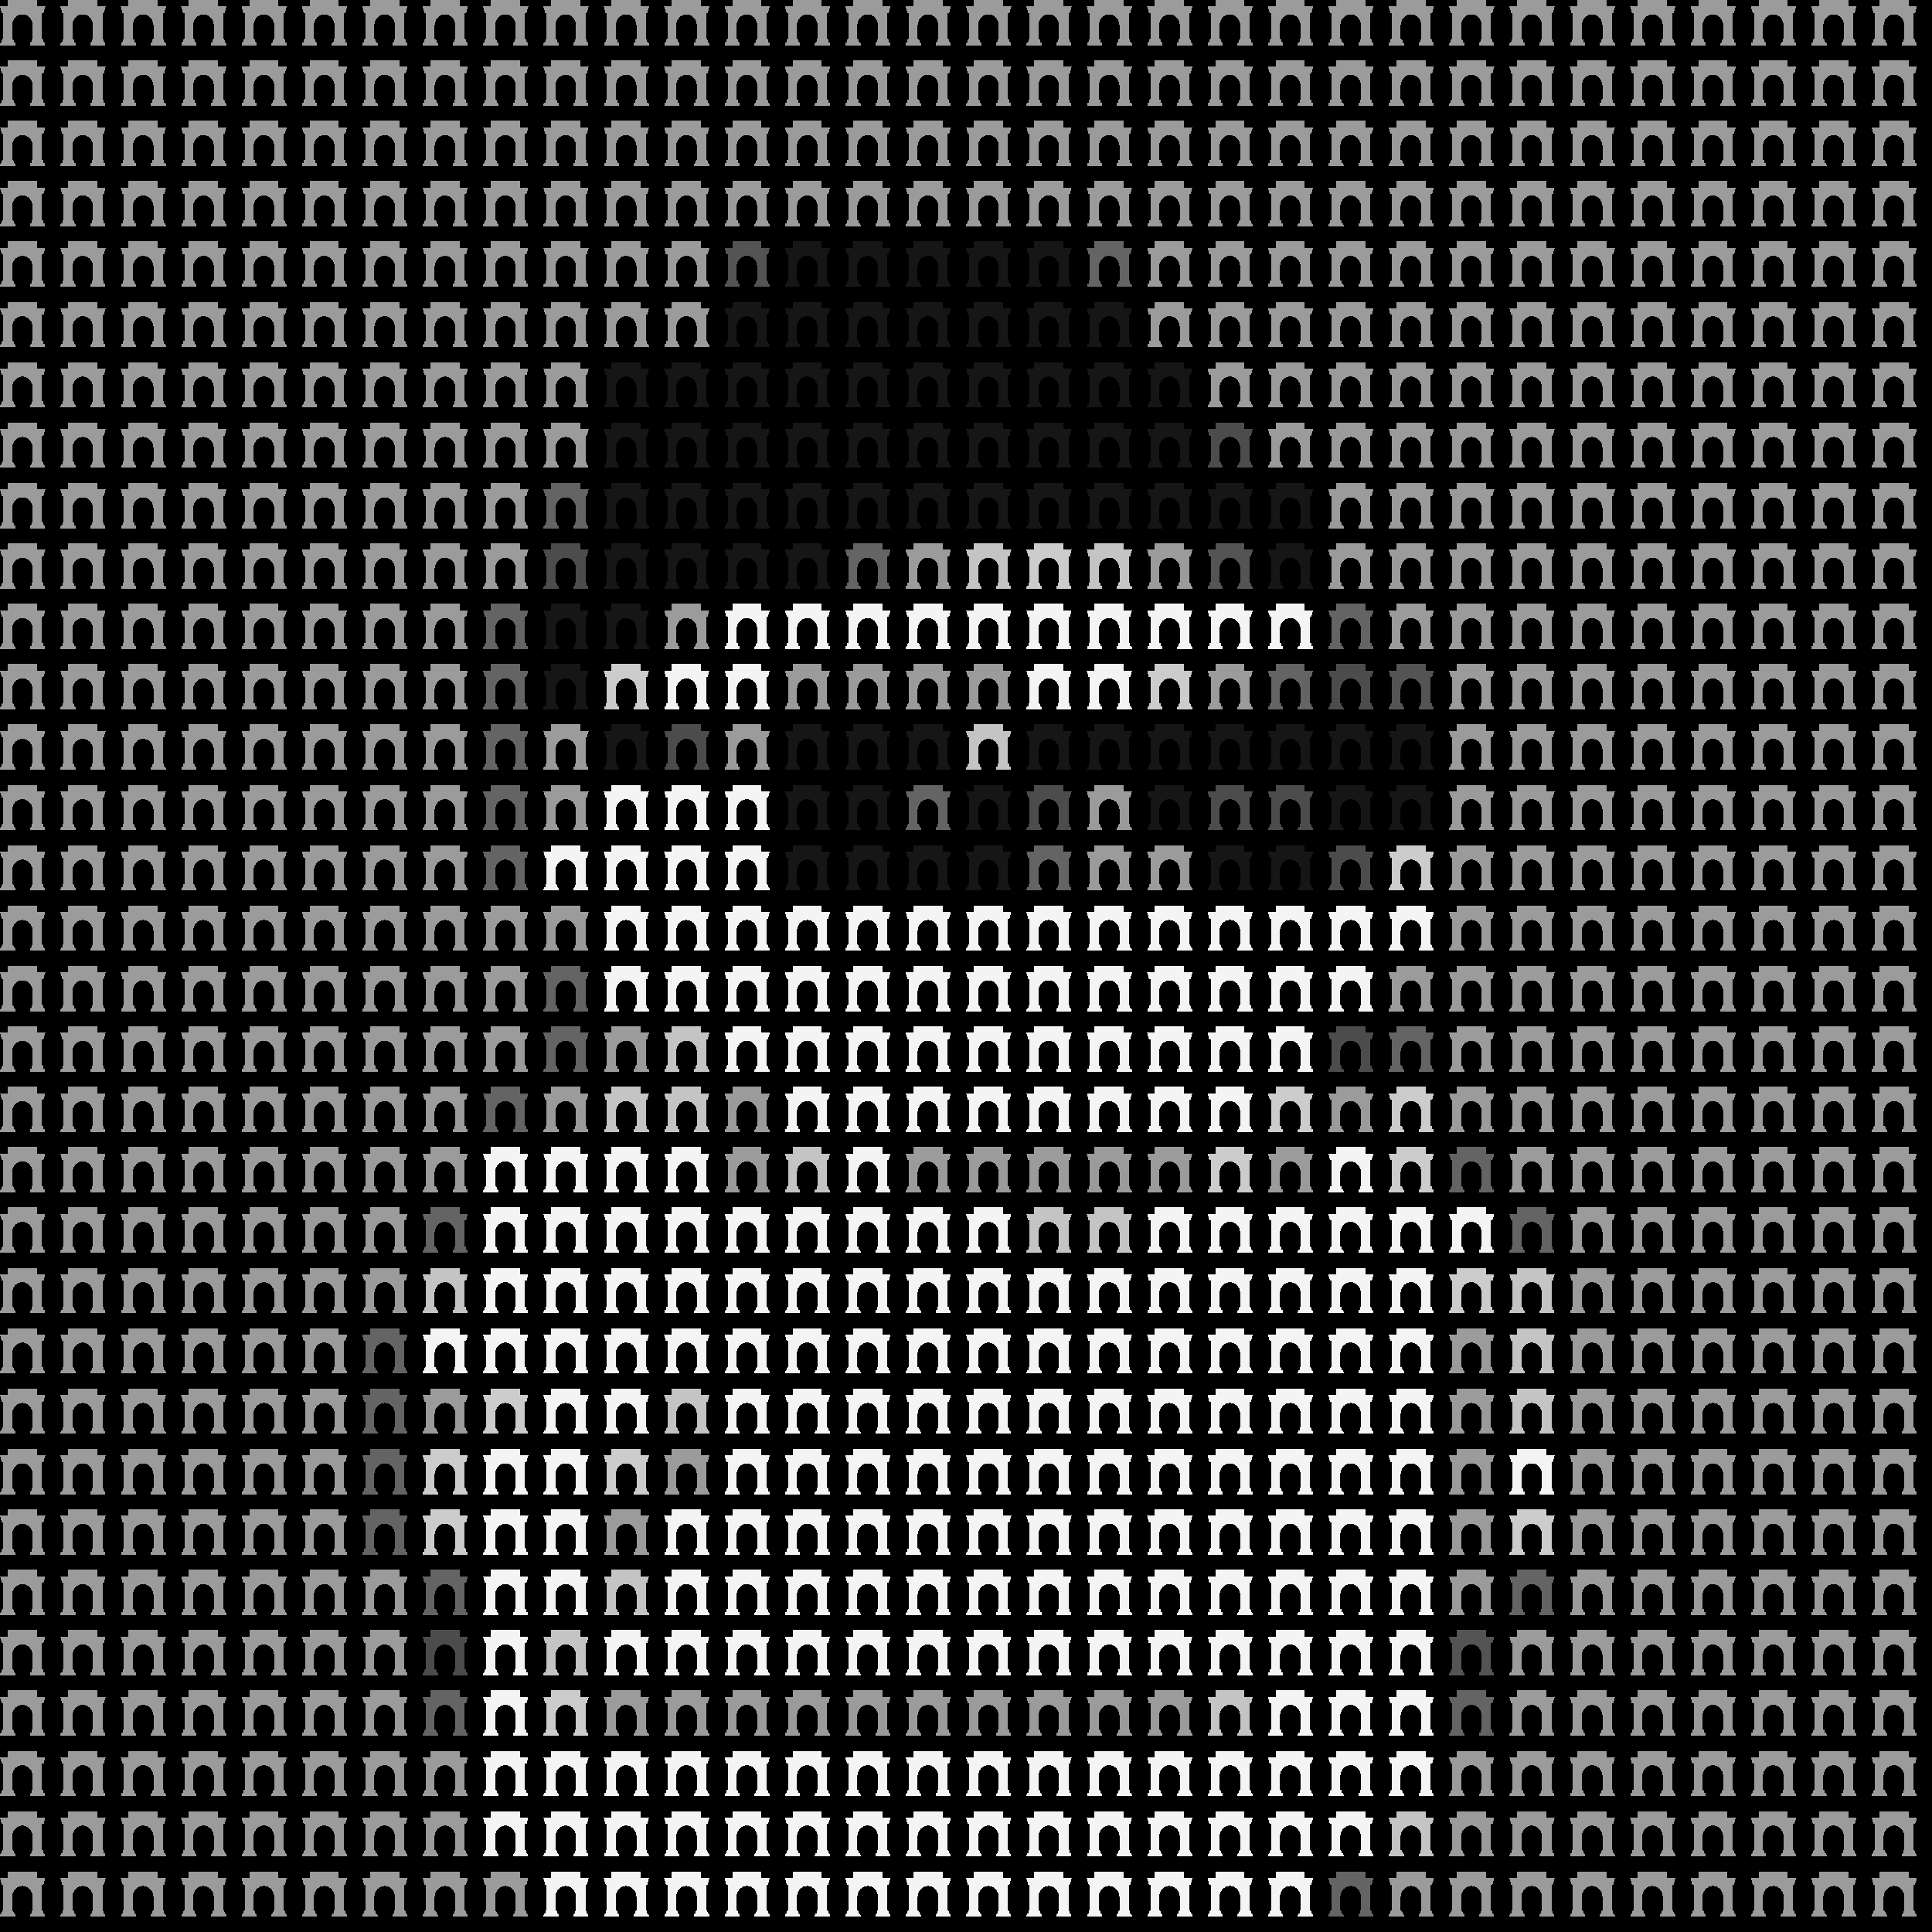 <svg xmlns="http://www.w3.org/2000/svg" shape-rendering="crispEdges" version="1.1" viewBox="0 0 32 32" width="544" height="544">"<rect fill="#000000" height="32" width="32"/><defs><path id="avatar" fill-rule="evenodd" clip-rule="evenodd" d="M0.129 0H0.612V0.106H0.75L0.721 0.213H0.697V0.644C0.709 0.644 0.719 0.654 0.719 0.668V0.697H0.723C0.736 0.697 0.746 0.708 0.746 0.721V0.75H0.497V0.721C0.497 0.708 0.507 0.697 0.519 0.697H0.524V0.668C0.524 0.656 0.531 0.646 0.541 0.644L0.541 0.406C0.533 0.312 0.46 0.237 0.371 0.237C0.281 0.237 0.208 0.312 0.2 0.406L0.2 0.644C0.212 0.646 0.226 0.656 0.226 0.668V0.697H0.231C0.243 0.697 0.253 0.708 0.253 0.721V0.75H0.004V0.721C0.004 0.708 0.014 0.697 0.027 0.697H0.031V0.668C0.031 0.654 0.041 0.644 0.053 0.644V0.213H0.029L0 0.106H0.129V0Z"/></defs><use href="#avatar" fill="#9b9b9b" x="0" y="0" height="1" width="1"/><use href="#avatar" fill="#9b9b9b" x="1" y="0" height="1" width="1"/><use href="#avatar" fill="#9b9b9b" x="2" y="0" height="1" width="1"/><use href="#avatar" fill="#9b9b9b" x="3" y="0" height="1" width="1"/><use href="#avatar" fill="#9b9b9b" x="4" y="0" height="1" width="1"/><use href="#avatar" fill="#9b9b9b" x="5" y="0" height="1" width="1"/><use href="#avatar" fill="#9b9b9b" x="6" y="0" height="1" width="1"/><use href="#avatar" fill="#9b9b9b" x="7" y="0" height="1" width="1"/><use href="#avatar" fill="#9b9b9b" x="8" y="0" height="1" width="1"/><use href="#avatar" fill="#9b9b9b" x="9" y="0" height="1" width="1"/><use href="#avatar" fill="#9b9b9b" x="10" y="0" height="1" width="1"/><use href="#avatar" fill="#9b9b9b" x="11" y="0" height="1" width="1"/><use href="#avatar" fill="#9b9b9b" x="12" y="0" height="1" width="1"/><use href="#avatar" fill="#9b9b9b" x="13" y="0" height="1" width="1"/><use href="#avatar" fill="#9b9b9b" x="14" y="0" height="1" width="1"/><use href="#avatar" fill="#9b9b9b" x="15" y="0" height="1" width="1"/><use href="#avatar" fill="#9b9b9b" x="16" y="0" height="1" width="1"/><use href="#avatar" fill="#9b9b9b" x="17" y="0" height="1" width="1"/><use href="#avatar" fill="#9b9b9b" x="18" y="0" height="1" width="1"/><use href="#avatar" fill="#9b9b9b" x="19" y="0" height="1" width="1"/><use href="#avatar" fill="#9b9b9b" x="20" y="0" height="1" width="1"/><use href="#avatar" fill="#9b9b9b" x="21" y="0" height="1" width="1"/><use href="#avatar" fill="#9b9b9b" x="22" y="0" height="1" width="1"/><use href="#avatar" fill="#9b9b9b" x="23" y="0" height="1" width="1"/><use href="#avatar" fill="#9b9b9b" x="24" y="0" height="1" width="1"/><use href="#avatar" fill="#9b9b9b" x="25" y="0" height="1" width="1"/><use href="#avatar" fill="#9b9b9b" x="26" y="0" height="1" width="1"/><use href="#avatar" fill="#9b9b9b" x="27" y="0" height="1" width="1"/><use href="#avatar" fill="#9b9b9b" x="28" y="0" height="1" width="1"/><use href="#avatar" fill="#9b9b9b" x="29" y="0" height="1" width="1"/><use href="#avatar" fill="#9b9b9b" x="30" y="0" height="1" width="1"/><use href="#avatar" fill="#9b9b9b" x="31" y="0" height="1" width="1"/><use href="#avatar" fill="#9b9b9b" x="0" y="1" height="1" width="1"/><use href="#avatar" fill="#9b9b9b" x="1" y="1" height="1" width="1"/><use href="#avatar" fill="#9b9b9b" x="2" y="1" height="1" width="1"/><use href="#avatar" fill="#9b9b9b" x="3" y="1" height="1" width="1"/><use href="#avatar" fill="#9b9b9b" x="4" y="1" height="1" width="1"/><use href="#avatar" fill="#9b9b9b" x="5" y="1" height="1" width="1"/><use href="#avatar" fill="#9b9b9b" x="6" y="1" height="1" width="1"/><use href="#avatar" fill="#9b9b9b" x="7" y="1" height="1" width="1"/><use href="#avatar" fill="#9b9b9b" x="8" y="1" height="1" width="1"/><use href="#avatar" fill="#9b9b9b" x="9" y="1" height="1" width="1"/><use href="#avatar" fill="#9b9b9b" x="10" y="1" height="1" width="1"/><use href="#avatar" fill="#9b9b9b" x="11" y="1" height="1" width="1"/><use href="#avatar" fill="#9b9b9b" x="12" y="1" height="1" width="1"/><use href="#avatar" fill="#9b9b9b" x="13" y="1" height="1" width="1"/><use href="#avatar" fill="#9b9b9b" x="14" y="1" height="1" width="1"/><use href="#avatar" fill="#9b9b9b" x="15" y="1" height="1" width="1"/><use href="#avatar" fill="#9b9b9b" x="16" y="1" height="1" width="1"/><use href="#avatar" fill="#9b9b9b" x="17" y="1" height="1" width="1"/><use href="#avatar" fill="#9b9b9b" x="18" y="1" height="1" width="1"/><use href="#avatar" fill="#9b9b9b" x="19" y="1" height="1" width="1"/><use href="#avatar" fill="#9b9b9b" x="20" y="1" height="1" width="1"/><use href="#avatar" fill="#9b9b9b" x="21" y="1" height="1" width="1"/><use href="#avatar" fill="#9b9b9b" x="22" y="1" height="1" width="1"/><use href="#avatar" fill="#9b9b9b" x="23" y="1" height="1" width="1"/><use href="#avatar" fill="#9b9b9b" x="24" y="1" height="1" width="1"/><use href="#avatar" fill="#9b9b9b" x="25" y="1" height="1" width="1"/><use href="#avatar" fill="#9b9b9b" x="26" y="1" height="1" width="1"/><use href="#avatar" fill="#9b9b9b" x="27" y="1" height="1" width="1"/><use href="#avatar" fill="#9b9b9b" x="28" y="1" height="1" width="1"/><use href="#avatar" fill="#9b9b9b" x="29" y="1" height="1" width="1"/><use href="#avatar" fill="#9b9b9b" x="30" y="1" height="1" width="1"/><use href="#avatar" fill="#9b9b9b" x="31" y="1" height="1" width="1"/><use href="#avatar" fill="#9b9b9b" x="0" y="2" height="1" width="1"/><use href="#avatar" fill="#9b9b9b" x="1" y="2" height="1" width="1"/><use href="#avatar" fill="#9b9b9b" x="2" y="2" height="1" width="1"/><use href="#avatar" fill="#9b9b9b" x="3" y="2" height="1" width="1"/><use href="#avatar" fill="#9b9b9b" x="4" y="2" height="1" width="1"/><use href="#avatar" fill="#9b9b9b" x="5" y="2" height="1" width="1"/><use href="#avatar" fill="#9b9b9b" x="6" y="2" height="1" width="1"/><use href="#avatar" fill="#9b9b9b" x="7" y="2" height="1" width="1"/><use href="#avatar" fill="#9b9b9b" x="8" y="2" height="1" width="1"/><use href="#avatar" fill="#9b9b9b" x="9" y="2" height="1" width="1"/><use href="#avatar" fill="#9b9b9b" x="10" y="2" height="1" width="1"/><use href="#avatar" fill="#9b9b9b" x="11" y="2" height="1" width="1"/><use href="#avatar" fill="#9b9b9b" x="12" y="2" height="1" width="1"/><use href="#avatar" fill="#9b9b9b" x="13" y="2" height="1" width="1"/><use href="#avatar" fill="#9b9b9b" x="14" y="2" height="1" width="1"/><use href="#avatar" fill="#9b9b9b" x="15" y="2" height="1" width="1"/><use href="#avatar" fill="#9b9b9b" x="16" y="2" height="1" width="1"/><use href="#avatar" fill="#9b9b9b" x="17" y="2" height="1" width="1"/><use href="#avatar" fill="#9b9b9b" x="18" y="2" height="1" width="1"/><use href="#avatar" fill="#9b9b9b" x="19" y="2" height="1" width="1"/><use href="#avatar" fill="#9b9b9b" x="20" y="2" height="1" width="1"/><use href="#avatar" fill="#9b9b9b" x="21" y="2" height="1" width="1"/><use href="#avatar" fill="#9b9b9b" x="22" y="2" height="1" width="1"/><use href="#avatar" fill="#9b9b9b" x="23" y="2" height="1" width="1"/><use href="#avatar" fill="#9b9b9b" x="24" y="2" height="1" width="1"/><use href="#avatar" fill="#9b9b9b" x="25" y="2" height="1" width="1"/><use href="#avatar" fill="#9b9b9b" x="26" y="2" height="1" width="1"/><use href="#avatar" fill="#9b9b9b" x="27" y="2" height="1" width="1"/><use href="#avatar" fill="#9b9b9b" x="28" y="2" height="1" width="1"/><use href="#avatar" fill="#9b9b9b" x="29" y="2" height="1" width="1"/><use href="#avatar" fill="#9b9b9b" x="30" y="2" height="1" width="1"/><use href="#avatar" fill="#9b9b9b" x="31" y="2" height="1" width="1"/><use href="#avatar" fill="#9b9b9b" x="0" y="3" height="1" width="1"/><use href="#avatar" fill="#9b9b9b" x="1" y="3" height="1" width="1"/><use href="#avatar" fill="#9b9b9b" x="2" y="3" height="1" width="1"/><use href="#avatar" fill="#9b9b9b" x="3" y="3" height="1" width="1"/><use href="#avatar" fill="#9b9b9b" x="4" y="3" height="1" width="1"/><use href="#avatar" fill="#9b9b9b" x="5" y="3" height="1" width="1"/><use href="#avatar" fill="#9b9b9b" x="6" y="3" height="1" width="1"/><use href="#avatar" fill="#9b9b9b" x="7" y="3" height="1" width="1"/><use href="#avatar" fill="#9b9b9b" x="8" y="3" height="1" width="1"/><use href="#avatar" fill="#9b9b9b" x="9" y="3" height="1" width="1"/><use href="#avatar" fill="#9b9b9b" x="10" y="3" height="1" width="1"/><use href="#avatar" fill="#9b9b9b" x="11" y="3" height="1" width="1"/><use href="#avatar" fill="#9b9b9b" x="12" y="3" height="1" width="1"/><use href="#avatar" fill="#9b9b9b" x="13" y="3" height="1" width="1"/><use href="#avatar" fill="#9b9b9b" x="14" y="3" height="1" width="1"/><use href="#avatar" fill="#9b9b9b" x="15" y="3" height="1" width="1"/><use href="#avatar" fill="#9b9b9b" x="16" y="3" height="1" width="1"/><use href="#avatar" fill="#9b9b9b" x="17" y="3" height="1" width="1"/><use href="#avatar" fill="#9b9b9b" x="18" y="3" height="1" width="1"/><use href="#avatar" fill="#9b9b9b" x="19" y="3" height="1" width="1"/><use href="#avatar" fill="#9b9b9b" x="20" y="3" height="1" width="1"/><use href="#avatar" fill="#9b9b9b" x="21" y="3" height="1" width="1"/><use href="#avatar" fill="#9b9b9b" x="22" y="3" height="1" width="1"/><use href="#avatar" fill="#9b9b9b" x="23" y="3" height="1" width="1"/><use href="#avatar" fill="#9b9b9b" x="24" y="3" height="1" width="1"/><use href="#avatar" fill="#9b9b9b" x="25" y="3" height="1" width="1"/><use href="#avatar" fill="#9b9b9b" x="26" y="3" height="1" width="1"/><use href="#avatar" fill="#9b9b9b" x="27" y="3" height="1" width="1"/><use href="#avatar" fill="#9b9b9b" x="28" y="3" height="1" width="1"/><use href="#avatar" fill="#9b9b9b" x="29" y="3" height="1" width="1"/><use href="#avatar" fill="#9b9b9b" x="30" y="3" height="1" width="1"/><use href="#avatar" fill="#9b9b9b" x="31" y="3" height="1" width="1"/><use href="#avatar" fill="#9b9b9b" x="0" y="4" height="1" width="1"/><use href="#avatar" fill="#9b9b9b" x="1" y="4" height="1" width="1"/><use href="#avatar" fill="#9b9b9b" x="2" y="4" height="1" width="1"/><use href="#avatar" fill="#9b9b9b" x="3" y="4" height="1" width="1"/><use href="#avatar" fill="#9b9b9b" x="4" y="4" height="1" width="1"/><use href="#avatar" fill="#9b9b9b" x="5" y="4" height="1" width="1"/><use href="#avatar" fill="#9b9b9b" x="6" y="4" height="1" width="1"/><use href="#avatar" fill="#9b9b9b" x="7" y="4" height="1" width="1"/><use href="#avatar" fill="#9b9b9b" x="8" y="4" height="1" width="1"/><use href="#avatar" fill="#9b9b9b" x="9" y="4" height="1" width="1"/><use href="#avatar" fill="#9b9b9b" x="10" y="4" height="1" width="1"/><use href="#avatar" fill="#9b9b9b" x="11" y="4" height="1" width="1"/><use href="#avatar" fill="#545454" x="12" y="4" height="1" width="1"/><use href="#avatar" fill="#161616" x="13" y="4" height="1" width="1"/><use href="#avatar" fill="#161616" x="14" y="4" height="1" width="1"/><use href="#avatar" fill="#161616" x="15" y="4" height="1" width="1"/><use href="#avatar" fill="#161616" x="16" y="4" height="1" width="1"/><use href="#avatar" fill="#161616" x="17" y="4" height="1" width="1"/><use href="#avatar" fill="#646464" x="18" y="4" height="1" width="1"/><use href="#avatar" fill="#9b9b9b" x="19" y="4" height="1" width="1"/><use href="#avatar" fill="#9b9b9b" x="20" y="4" height="1" width="1"/><use href="#avatar" fill="#9b9b9b" x="21" y="4" height="1" width="1"/><use href="#avatar" fill="#9b9b9b" x="22" y="4" height="1" width="1"/><use href="#avatar" fill="#9b9b9b" x="23" y="4" height="1" width="1"/><use href="#avatar" fill="#9b9b9b" x="24" y="4" height="1" width="1"/><use href="#avatar" fill="#9b9b9b" x="25" y="4" height="1" width="1"/><use href="#avatar" fill="#9b9b9b" x="26" y="4" height="1" width="1"/><use href="#avatar" fill="#9b9b9b" x="27" y="4" height="1" width="1"/><use href="#avatar" fill="#9b9b9b" x="28" y="4" height="1" width="1"/><use href="#avatar" fill="#9b9b9b" x="29" y="4" height="1" width="1"/><use href="#avatar" fill="#9b9b9b" x="30" y="4" height="1" width="1"/><use href="#avatar" fill="#9b9b9b" x="31" y="4" height="1" width="1"/><use href="#avatar" fill="#9b9b9b" x="0" y="5" height="1" width="1"/><use href="#avatar" fill="#9b9b9b" x="1" y="5" height="1" width="1"/><use href="#avatar" fill="#9b9b9b" x="2" y="5" height="1" width="1"/><use href="#avatar" fill="#9b9b9b" x="3" y="5" height="1" width="1"/><use href="#avatar" fill="#9b9b9b" x="4" y="5" height="1" width="1"/><use href="#avatar" fill="#9b9b9b" x="5" y="5" height="1" width="1"/><use href="#avatar" fill="#9b9b9b" x="6" y="5" height="1" width="1"/><use href="#avatar" fill="#9b9b9b" x="7" y="5" height="1" width="1"/><use href="#avatar" fill="#9b9b9b" x="8" y="5" height="1" width="1"/><use href="#avatar" fill="#9b9b9b" x="9" y="5" height="1" width="1"/><use href="#avatar" fill="#9b9b9b" x="10" y="5" height="1" width="1"/><use href="#avatar" fill="#9b9b9b" x="11" y="5" height="1" width="1"/><use href="#avatar" fill="#161616" x="12" y="5" height="1" width="1"/><use href="#avatar" fill="#161616" x="13" y="5" height="1" width="1"/><use href="#avatar" fill="#161616" x="14" y="5" height="1" width="1"/><use href="#avatar" fill="#161616" x="15" y="5" height="1" width="1"/><use href="#avatar" fill="#161616" x="16" y="5" height="1" width="1"/><use href="#avatar" fill="#161616" x="17" y="5" height="1" width="1"/><use href="#avatar" fill="#161616" x="18" y="5" height="1" width="1"/><use href="#avatar" fill="#9b9b9b" x="19" y="5" height="1" width="1"/><use href="#avatar" fill="#9b9b9b" x="20" y="5" height="1" width="1"/><use href="#avatar" fill="#9b9b9b" x="21" y="5" height="1" width="1"/><use href="#avatar" fill="#9b9b9b" x="22" y="5" height="1" width="1"/><use href="#avatar" fill="#9b9b9b" x="23" y="5" height="1" width="1"/><use href="#avatar" fill="#9b9b9b" x="24" y="5" height="1" width="1"/><use href="#avatar" fill="#9b9b9b" x="25" y="5" height="1" width="1"/><use href="#avatar" fill="#9b9b9b" x="26" y="5" height="1" width="1"/><use href="#avatar" fill="#9b9b9b" x="27" y="5" height="1" width="1"/><use href="#avatar" fill="#9b9b9b" x="28" y="5" height="1" width="1"/><use href="#avatar" fill="#9b9b9b" x="29" y="5" height="1" width="1"/><use href="#avatar" fill="#9b9b9b" x="30" y="5" height="1" width="1"/><use href="#avatar" fill="#9b9b9b" x="31" y="5" height="1" width="1"/><use href="#avatar" fill="#9b9b9b" x="0" y="6" height="1" width="1"/><use href="#avatar" fill="#9b9b9b" x="1" y="6" height="1" width="1"/><use href="#avatar" fill="#9b9b9b" x="2" y="6" height="1" width="1"/><use href="#avatar" fill="#9b9b9b" x="3" y="6" height="1" width="1"/><use href="#avatar" fill="#9b9b9b" x="4" y="6" height="1" width="1"/><use href="#avatar" fill="#9b9b9b" x="5" y="6" height="1" width="1"/><use href="#avatar" fill="#9b9b9b" x="6" y="6" height="1" width="1"/><use href="#avatar" fill="#9b9b9b" x="7" y="6" height="1" width="1"/><use href="#avatar" fill="#9b9b9b" x="8" y="6" height="1" width="1"/><use href="#avatar" fill="#9b9b9b" x="9" y="6" height="1" width="1"/><use href="#avatar" fill="#161616" x="10" y="6" height="1" width="1"/><use href="#avatar" fill="#161616" x="11" y="6" height="1" width="1"/><use href="#avatar" fill="#161616" x="12" y="6" height="1" width="1"/><use href="#avatar" fill="#161616" x="13" y="6" height="1" width="1"/><use href="#avatar" fill="#161616" x="14" y="6" height="1" width="1"/><use href="#avatar" fill="#161616" x="15" y="6" height="1" width="1"/><use href="#avatar" fill="#161616" x="16" y="6" height="1" width="1"/><use href="#avatar" fill="#161616" x="17" y="6" height="1" width="1"/><use href="#avatar" fill="#161616" x="18" y="6" height="1" width="1"/><use href="#avatar" fill="#161616" x="19" y="6" height="1" width="1"/><use href="#avatar" fill="#9b9b9b" x="20" y="6" height="1" width="1"/><use href="#avatar" fill="#9b9b9b" x="21" y="6" height="1" width="1"/><use href="#avatar" fill="#9b9b9b" x="22" y="6" height="1" width="1"/><use href="#avatar" fill="#9b9b9b" x="23" y="6" height="1" width="1"/><use href="#avatar" fill="#9b9b9b" x="24" y="6" height="1" width="1"/><use href="#avatar" fill="#9b9b9b" x="25" y="6" height="1" width="1"/><use href="#avatar" fill="#9b9b9b" x="26" y="6" height="1" width="1"/><use href="#avatar" fill="#9b9b9b" x="27" y="6" height="1" width="1"/><use href="#avatar" fill="#9b9b9b" x="28" y="6" height="1" width="1"/><use href="#avatar" fill="#9b9b9b" x="29" y="6" height="1" width="1"/><use href="#avatar" fill="#9b9b9b" x="30" y="6" height="1" width="1"/><use href="#avatar" fill="#9b9b9b" x="31" y="6" height="1" width="1"/><use href="#avatar" fill="#9b9b9b" x="0" y="7" height="1" width="1"/><use href="#avatar" fill="#9b9b9b" x="1" y="7" height="1" width="1"/><use href="#avatar" fill="#9b9b9b" x="2" y="7" height="1" width="1"/><use href="#avatar" fill="#9b9b9b" x="3" y="7" height="1" width="1"/><use href="#avatar" fill="#9b9b9b" x="4" y="7" height="1" width="1"/><use href="#avatar" fill="#9b9b9b" x="5" y="7" height="1" width="1"/><use href="#avatar" fill="#9b9b9b" x="6" y="7" height="1" width="1"/><use href="#avatar" fill="#9b9b9b" x="7" y="7" height="1" width="1"/><use href="#avatar" fill="#9b9b9b" x="8" y="7" height="1" width="1"/><use href="#avatar" fill="#9b9b9b" x="9" y="7" height="1" width="1"/><use href="#avatar" fill="#161616" x="10" y="7" height="1" width="1"/><use href="#avatar" fill="#161616" x="11" y="7" height="1" width="1"/><use href="#avatar" fill="#161616" x="12" y="7" height="1" width="1"/><use href="#avatar" fill="#161616" x="13" y="7" height="1" width="1"/><use href="#avatar" fill="#161616" x="14" y="7" height="1" width="1"/><use href="#avatar" fill="#161616" x="15" y="7" height="1" width="1"/><use href="#avatar" fill="#161616" x="16" y="7" height="1" width="1"/><use href="#avatar" fill="#161616" x="17" y="7" height="1" width="1"/><use href="#avatar" fill="#161616" x="18" y="7" height="1" width="1"/><use href="#avatar" fill="#161616" x="19" y="7" height="1" width="1"/><use href="#avatar" fill="#4c4c4c" x="20" y="7" height="1" width="1"/><use href="#avatar" fill="#9b9b9b" x="21" y="7" height="1" width="1"/><use href="#avatar" fill="#9b9b9b" x="22" y="7" height="1" width="1"/><use href="#avatar" fill="#9b9b9b" x="23" y="7" height="1" width="1"/><use href="#avatar" fill="#9b9b9b" x="24" y="7" height="1" width="1"/><use href="#avatar" fill="#9b9b9b" x="25" y="7" height="1" width="1"/><use href="#avatar" fill="#9b9b9b" x="26" y="7" height="1" width="1"/><use href="#avatar" fill="#9b9b9b" x="27" y="7" height="1" width="1"/><use href="#avatar" fill="#9b9b9b" x="28" y="7" height="1" width="1"/><use href="#avatar" fill="#9b9b9b" x="29" y="7" height="1" width="1"/><use href="#avatar" fill="#9b9b9b" x="30" y="7" height="1" width="1"/><use href="#avatar" fill="#9b9b9b" x="31" y="7" height="1" width="1"/><use href="#avatar" fill="#9b9b9b" x="0" y="8" height="1" width="1"/><use href="#avatar" fill="#9b9b9b" x="1" y="8" height="1" width="1"/><use href="#avatar" fill="#9b9b9b" x="2" y="8" height="1" width="1"/><use href="#avatar" fill="#9b9b9b" x="3" y="8" height="1" width="1"/><use href="#avatar" fill="#9b9b9b" x="4" y="8" height="1" width="1"/><use href="#avatar" fill="#9b9b9b" x="5" y="8" height="1" width="1"/><use href="#avatar" fill="#9b9b9b" x="6" y="8" height="1" width="1"/><use href="#avatar" fill="#9b9b9b" x="7" y="8" height="1" width="1"/><use href="#avatar" fill="#9b9b9b" x="8" y="8" height="1" width="1"/><use href="#avatar" fill="#646464" x="9" y="8" height="1" width="1"/><use href="#avatar" fill="#161616" x="10" y="8" height="1" width="1"/><use href="#avatar" fill="#161616" x="11" y="8" height="1" width="1"/><use href="#avatar" fill="#161616" x="12" y="8" height="1" width="1"/><use href="#avatar" fill="#161616" x="13" y="8" height="1" width="1"/><use href="#avatar" fill="#161616" x="14" y="8" height="1" width="1"/><use href="#avatar" fill="#161616" x="15" y="8" height="1" width="1"/><use href="#avatar" fill="#161616" x="16" y="8" height="1" width="1"/><use href="#avatar" fill="#161616" x="17" y="8" height="1" width="1"/><use href="#avatar" fill="#161616" x="18" y="8" height="1" width="1"/><use href="#avatar" fill="#161616" x="19" y="8" height="1" width="1"/><use href="#avatar" fill="#161616" x="20" y="8" height="1" width="1"/><use href="#avatar" fill="#161616" x="21" y="8" height="1" width="1"/><use href="#avatar" fill="#9b9b9b" x="22" y="8" height="1" width="1"/><use href="#avatar" fill="#9b9b9b" x="23" y="8" height="1" width="1"/><use href="#avatar" fill="#9b9b9b" x="24" y="8" height="1" width="1"/><use href="#avatar" fill="#9b9b9b" x="25" y="8" height="1" width="1"/><use href="#avatar" fill="#9b9b9b" x="26" y="8" height="1" width="1"/><use href="#avatar" fill="#9b9b9b" x="27" y="8" height="1" width="1"/><use href="#avatar" fill="#9b9b9b" x="28" y="8" height="1" width="1"/><use href="#avatar" fill="#9b9b9b" x="29" y="8" height="1" width="1"/><use href="#avatar" fill="#9b9b9b" x="30" y="8" height="1" width="1"/><use href="#avatar" fill="#9b9b9b" x="31" y="8" height="1" width="1"/><use href="#avatar" fill="#9b9b9b" x="0" y="9" height="1" width="1"/><use href="#avatar" fill="#9b9b9b" x="1" y="9" height="1" width="1"/><use href="#avatar" fill="#9b9b9b" x="2" y="9" height="1" width="1"/><use href="#avatar" fill="#9b9b9b" x="3" y="9" height="1" width="1"/><use href="#avatar" fill="#9b9b9b" x="4" y="9" height="1" width="1"/><use href="#avatar" fill="#9b9b9b" x="5" y="9" height="1" width="1"/><use href="#avatar" fill="#9b9b9b" x="6" y="9" height="1" width="1"/><use href="#avatar" fill="#9b9b9b" x="7" y="9" height="1" width="1"/><use href="#avatar" fill="#9b9b9b" x="8" y="9" height="1" width="1"/><use href="#avatar" fill="#4c4c4c" x="9" y="9" height="1" width="1"/><use href="#avatar" fill="#161616" x="10" y="9" height="1" width="1"/><use href="#avatar" fill="#161616" x="11" y="9" height="1" width="1"/><use href="#avatar" fill="#161616" x="12" y="9" height="1" width="1"/><use href="#avatar" fill="#161616" x="13" y="9" height="1" width="1"/><use href="#avatar" fill="#646464" x="14" y="9" height="1" width="1"/><use href="#avatar" fill="#9b9b9b" x="15" y="9" height="1" width="1"/><use href="#avatar" fill="#c4c4c4" x="16" y="9" height="1" width="1"/><use href="#avatar" fill="#cccccc" x="17" y="9" height="1" width="1"/><use href="#avatar" fill="#c4c4c4" x="18" y="9" height="1" width="1"/><use href="#avatar" fill="#9b9b9b" x="19" y="9" height="1" width="1"/><use href="#avatar" fill="#545454" x="20" y="9" height="1" width="1"/><use href="#avatar" fill="#161616" x="21" y="9" height="1" width="1"/><use href="#avatar" fill="#9b9b9b" x="22" y="9" height="1" width="1"/><use href="#avatar" fill="#9b9b9b" x="23" y="9" height="1" width="1"/><use href="#avatar" fill="#9b9b9b" x="24" y="9" height="1" width="1"/><use href="#avatar" fill="#9b9b9b" x="25" y="9" height="1" width="1"/><use href="#avatar" fill="#9b9b9b" x="26" y="9" height="1" width="1"/><use href="#avatar" fill="#9b9b9b" x="27" y="9" height="1" width="1"/><use href="#avatar" fill="#9b9b9b" x="28" y="9" height="1" width="1"/><use href="#avatar" fill="#9b9b9b" x="29" y="9" height="1" width="1"/><use href="#avatar" fill="#9b9b9b" x="30" y="9" height="1" width="1"/><use href="#avatar" fill="#9b9b9b" x="31" y="9" height="1" width="1"/><use href="#avatar" fill="#9b9b9b" x="0" y="10" height="1" width="1"/><use href="#avatar" fill="#9b9b9b" x="1" y="10" height="1" width="1"/><use href="#avatar" fill="#9b9b9b" x="2" y="10" height="1" width="1"/><use href="#avatar" fill="#9b9b9b" x="3" y="10" height="1" width="1"/><use href="#avatar" fill="#9b9b9b" x="4" y="10" height="1" width="1"/><use href="#avatar" fill="#9b9b9b" x="5" y="10" height="1" width="1"/><use href="#avatar" fill="#9b9b9b" x="6" y="10" height="1" width="1"/><use href="#avatar" fill="#9b9b9b" x="7" y="10" height="1" width="1"/><use href="#avatar" fill="#646464" x="8" y="10" height="1" width="1"/><use href="#avatar" fill="#161616" x="9" y="10" height="1" width="1"/><use href="#avatar" fill="#161616" x="10" y="10" height="1" width="1"/><use href="#avatar" fill="#9b9b9b" x="11" y="10" height="1" width="1"/><use href="#avatar" fill="#f4f4f4" x="12" y="10" height="1" width="1"/><use href="#avatar" fill="#f4f4f4" x="13" y="10" height="1" width="1"/><use href="#avatar" fill="#f4f4f4" x="14" y="10" height="1" width="1"/><use href="#avatar" fill="#f4f4f4" x="15" y="10" height="1" width="1"/><use href="#avatar" fill="#f4f4f4" x="16" y="10" height="1" width="1"/><use href="#avatar" fill="#f4f4f4" x="17" y="10" height="1" width="1"/><use href="#avatar" fill="#f4f4f4" x="18" y="10" height="1" width="1"/><use href="#avatar" fill="#f4f4f4" x="19" y="10" height="1" width="1"/><use href="#avatar" fill="#f4f4f4" x="20" y="10" height="1" width="1"/><use href="#avatar" fill="#f4f4f4" x="21" y="10" height="1" width="1"/><use href="#avatar" fill="#646464" x="22" y="10" height="1" width="1"/><use href="#avatar" fill="#9b9b9b" x="23" y="10" height="1" width="1"/><use href="#avatar" fill="#9b9b9b" x="24" y="10" height="1" width="1"/><use href="#avatar" fill="#9b9b9b" x="25" y="10" height="1" width="1"/><use href="#avatar" fill="#9b9b9b" x="26" y="10" height="1" width="1"/><use href="#avatar" fill="#9b9b9b" x="27" y="10" height="1" width="1"/><use href="#avatar" fill="#9b9b9b" x="28" y="10" height="1" width="1"/><use href="#avatar" fill="#9b9b9b" x="29" y="10" height="1" width="1"/><use href="#avatar" fill="#9b9b9b" x="30" y="10" height="1" width="1"/><use href="#avatar" fill="#9b9b9b" x="31" y="10" height="1" width="1"/><use href="#avatar" fill="#9b9b9b" x="0" y="11" height="1" width="1"/><use href="#avatar" fill="#9b9b9b" x="1" y="11" height="1" width="1"/><use href="#avatar" fill="#9b9b9b" x="2" y="11" height="1" width="1"/><use href="#avatar" fill="#9b9b9b" x="3" y="11" height="1" width="1"/><use href="#avatar" fill="#9b9b9b" x="4" y="11" height="1" width="1"/><use href="#avatar" fill="#9b9b9b" x="5" y="11" height="1" width="1"/><use href="#avatar" fill="#9b9b9b" x="6" y="11" height="1" width="1"/><use href="#avatar" fill="#9b9b9b" x="7" y="11" height="1" width="1"/><use href="#avatar" fill="#646464" x="8" y="11" height="1" width="1"/><use href="#avatar" fill="#161616" x="9" y="11" height="1" width="1"/><use href="#avatar" fill="#cccccc" x="10" y="11" height="1" width="1"/><use href="#avatar" fill="#f4f4f4" x="11" y="11" height="1" width="1"/><use href="#avatar" fill="#f4f4f4" x="12" y="11" height="1" width="1"/><use href="#avatar" fill="#9b9b9b" x="13" y="11" height="1" width="1"/><use href="#avatar" fill="#9b9b9b" x="14" y="11" height="1" width="1"/><use href="#avatar" fill="#9b9b9b" x="15" y="11" height="1" width="1"/><use href="#avatar" fill="#9b9b9b" x="16" y="11" height="1" width="1"/><use href="#avatar" fill="#f4f4f4" x="17" y="11" height="1" width="1"/><use href="#avatar" fill="#f4f4f4" x="18" y="11" height="1" width="1"/><use href="#avatar" fill="#cccccc" x="19" y="11" height="1" width="1"/><use href="#avatar" fill="#9b9b9b" x="20" y="11" height="1" width="1"/><use href="#avatar" fill="#646464" x="21" y="11" height="1" width="1"/><use href="#avatar" fill="#4c4c4c" x="22" y="11" height="1" width="1"/><use href="#avatar" fill="#545454" x="23" y="11" height="1" width="1"/><use href="#avatar" fill="#9b9b9b" x="24" y="11" height="1" width="1"/><use href="#avatar" fill="#9b9b9b" x="25" y="11" height="1" width="1"/><use href="#avatar" fill="#9b9b9b" x="26" y="11" height="1" width="1"/><use href="#avatar" fill="#9b9b9b" x="27" y="11" height="1" width="1"/><use href="#avatar" fill="#9b9b9b" x="28" y="11" height="1" width="1"/><use href="#avatar" fill="#9b9b9b" x="29" y="11" height="1" width="1"/><use href="#avatar" fill="#9b9b9b" x="30" y="11" height="1" width="1"/><use href="#avatar" fill="#9b9b9b" x="31" y="11" height="1" width="1"/><use href="#avatar" fill="#9b9b9b" x="0" y="12" height="1" width="1"/><use href="#avatar" fill="#9b9b9b" x="1" y="12" height="1" width="1"/><use href="#avatar" fill="#9b9b9b" x="2" y="12" height="1" width="1"/><use href="#avatar" fill="#9b9b9b" x="3" y="12" height="1" width="1"/><use href="#avatar" fill="#9b9b9b" x="4" y="12" height="1" width="1"/><use href="#avatar" fill="#9b9b9b" x="5" y="12" height="1" width="1"/><use href="#avatar" fill="#9b9b9b" x="6" y="12" height="1" width="1"/><use href="#avatar" fill="#9b9b9b" x="7" y="12" height="1" width="1"/><use href="#avatar" fill="#646464" x="8" y="12" height="1" width="1"/><use href="#avatar" fill="#9b9b9b" x="9" y="12" height="1" width="1"/><use href="#avatar" fill="#161616" x="10" y="12" height="1" width="1"/><use href="#avatar" fill="#4c4c4c" x="11" y="12" height="1" width="1"/><use href="#avatar" fill="#9b9b9b" x="12" y="12" height="1" width="1"/><use href="#avatar" fill="#161616" x="13" y="12" height="1" width="1"/><use href="#avatar" fill="#161616" x="14" y="12" height="1" width="1"/><use href="#avatar" fill="#161616" x="15" y="12" height="1" width="1"/><use href="#avatar" fill="#c4c4c4" x="16" y="12" height="1" width="1"/><use href="#avatar" fill="#161616" x="17" y="12" height="1" width="1"/><use href="#avatar" fill="#161616" x="18" y="12" height="1" width="1"/><use href="#avatar" fill="#161616" x="19" y="12" height="1" width="1"/><use href="#avatar" fill="#161616" x="20" y="12" height="1" width="1"/><use href="#avatar" fill="#161616" x="21" y="12" height="1" width="1"/><use href="#avatar" fill="#161616" x="22" y="12" height="1" width="1"/><use href="#avatar" fill="#161616" x="23" y="12" height="1" width="1"/><use href="#avatar" fill="#9b9b9b" x="24" y="12" height="1" width="1"/><use href="#avatar" fill="#9b9b9b" x="25" y="12" height="1" width="1"/><use href="#avatar" fill="#9b9b9b" x="26" y="12" height="1" width="1"/><use href="#avatar" fill="#9b9b9b" x="27" y="12" height="1" width="1"/><use href="#avatar" fill="#9b9b9b" x="28" y="12" height="1" width="1"/><use href="#avatar" fill="#9b9b9b" x="29" y="12" height="1" width="1"/><use href="#avatar" fill="#9b9b9b" x="30" y="12" height="1" width="1"/><use href="#avatar" fill="#9b9b9b" x="31" y="12" height="1" width="1"/><use href="#avatar" fill="#9b9b9b" x="0" y="13" height="1" width="1"/><use href="#avatar" fill="#9b9b9b" x="1" y="13" height="1" width="1"/><use href="#avatar" fill="#9b9b9b" x="2" y="13" height="1" width="1"/><use href="#avatar" fill="#9b9b9b" x="3" y="13" height="1" width="1"/><use href="#avatar" fill="#9b9b9b" x="4" y="13" height="1" width="1"/><use href="#avatar" fill="#9b9b9b" x="5" y="13" height="1" width="1"/><use href="#avatar" fill="#9b9b9b" x="6" y="13" height="1" width="1"/><use href="#avatar" fill="#9b9b9b" x="7" y="13" height="1" width="1"/><use href="#avatar" fill="#646464" x="8" y="13" height="1" width="1"/><use href="#avatar" fill="#9b9b9b" x="9" y="13" height="1" width="1"/><use href="#avatar" fill="#f4f4f4" x="10" y="13" height="1" width="1"/><use href="#avatar" fill="#f4f4f4" x="11" y="13" height="1" width="1"/><use href="#avatar" fill="#f4f4f4" x="12" y="13" height="1" width="1"/><use href="#avatar" fill="#161616" x="13" y="13" height="1" width="1"/><use href="#avatar" fill="#161616" x="14" y="13" height="1" width="1"/><use href="#avatar" fill="#646464" x="15" y="13" height="1" width="1"/><use href="#avatar" fill="#161616" x="16" y="13" height="1" width="1"/><use href="#avatar" fill="#4c4c4c" x="17" y="13" height="1" width="1"/><use href="#avatar" fill="#9b9b9b" x="18" y="13" height="1" width="1"/><use href="#avatar" fill="#161616" x="19" y="13" height="1" width="1"/><use href="#avatar" fill="#4c4c4c" x="20" y="13" height="1" width="1"/><use href="#avatar" fill="#4c4c4c" x="21" y="13" height="1" width="1"/><use href="#avatar" fill="#161616" x="22" y="13" height="1" width="1"/><use href="#avatar" fill="#161616" x="23" y="13" height="1" width="1"/><use href="#avatar" fill="#9b9b9b" x="24" y="13" height="1" width="1"/><use href="#avatar" fill="#9b9b9b" x="25" y="13" height="1" width="1"/><use href="#avatar" fill="#9b9b9b" x="26" y="13" height="1" width="1"/><use href="#avatar" fill="#9b9b9b" x="27" y="13" height="1" width="1"/><use href="#avatar" fill="#9b9b9b" x="28" y="13" height="1" width="1"/><use href="#avatar" fill="#9b9b9b" x="29" y="13" height="1" width="1"/><use href="#avatar" fill="#9b9b9b" x="30" y="13" height="1" width="1"/><use href="#avatar" fill="#9b9b9b" x="31" y="13" height="1" width="1"/><use href="#avatar" fill="#9b9b9b" x="0" y="14" height="1" width="1"/><use href="#avatar" fill="#9b9b9b" x="1" y="14" height="1" width="1"/><use href="#avatar" fill="#9b9b9b" x="2" y="14" height="1" width="1"/><use href="#avatar" fill="#9b9b9b" x="3" y="14" height="1" width="1"/><use href="#avatar" fill="#9b9b9b" x="4" y="14" height="1" width="1"/><use href="#avatar" fill="#9b9b9b" x="5" y="14" height="1" width="1"/><use href="#avatar" fill="#9b9b9b" x="6" y="14" height="1" width="1"/><use href="#avatar" fill="#9b9b9b" x="7" y="14" height="1" width="1"/><use href="#avatar" fill="#646464" x="8" y="14" height="1" width="1"/><use href="#avatar" fill="#f4f4f4" x="9" y="14" height="1" width="1"/><use href="#avatar" fill="#f4f4f4" x="10" y="14" height="1" width="1"/><use href="#avatar" fill="#f4f4f4" x="11" y="14" height="1" width="1"/><use href="#avatar" fill="#f4f4f4" x="12" y="14" height="1" width="1"/><use href="#avatar" fill="#161616" x="13" y="14" height="1" width="1"/><use href="#avatar" fill="#161616" x="14" y="14" height="1" width="1"/><use href="#avatar" fill="#161616" x="15" y="14" height="1" width="1"/><use href="#avatar" fill="#161616" x="16" y="14" height="1" width="1"/><use href="#avatar" fill="#646464" x="17" y="14" height="1" width="1"/><use href="#avatar" fill="#9b9b9b" x="18" y="14" height="1" width="1"/><use href="#avatar" fill="#9b9b9b" x="19" y="14" height="1" width="1"/><use href="#avatar" fill="#161616" x="20" y="14" height="1" width="1"/><use href="#avatar" fill="#161616" x="21" y="14" height="1" width="1"/><use href="#avatar" fill="#4c4c4c" x="22" y="14" height="1" width="1"/><use href="#avatar" fill="#cccccc" x="23" y="14" height="1" width="1"/><use href="#avatar" fill="#9b9b9b" x="24" y="14" height="1" width="1"/><use href="#avatar" fill="#9b9b9b" x="25" y="14" height="1" width="1"/><use href="#avatar" fill="#9b9b9b" x="26" y="14" height="1" width="1"/><use href="#avatar" fill="#9b9b9b" x="27" y="14" height="1" width="1"/><use href="#avatar" fill="#9b9b9b" x="28" y="14" height="1" width="1"/><use href="#avatar" fill="#9b9b9b" x="29" y="14" height="1" width="1"/><use href="#avatar" fill="#9b9b9b" x="30" y="14" height="1" width="1"/><use href="#avatar" fill="#9b9b9b" x="31" y="14" height="1" width="1"/><use href="#avatar" fill="#9b9b9b" x="0" y="15" height="1" width="1"/><use href="#avatar" fill="#9b9b9b" x="1" y="15" height="1" width="1"/><use href="#avatar" fill="#9b9b9b" x="2" y="15" height="1" width="1"/><use href="#avatar" fill="#9b9b9b" x="3" y="15" height="1" width="1"/><use href="#avatar" fill="#9b9b9b" x="4" y="15" height="1" width="1"/><use href="#avatar" fill="#9b9b9b" x="5" y="15" height="1" width="1"/><use href="#avatar" fill="#9b9b9b" x="6" y="15" height="1" width="1"/><use href="#avatar" fill="#9b9b9b" x="7" y="15" height="1" width="1"/><use href="#avatar" fill="#9b9b9b" x="8" y="15" height="1" width="1"/><use href="#avatar" fill="#9b9b9b" x="9" y="15" height="1" width="1"/><use href="#avatar" fill="#f4f4f4" x="10" y="15" height="1" width="1"/><use href="#avatar" fill="#f4f4f4" x="11" y="15" height="1" width="1"/><use href="#avatar" fill="#f4f4f4" x="12" y="15" height="1" width="1"/><use href="#avatar" fill="#f4f4f4" x="13" y="15" height="1" width="1"/><use href="#avatar" fill="#f4f4f4" x="14" y="15" height="1" width="1"/><use href="#avatar" fill="#f4f4f4" x="15" y="15" height="1" width="1"/><use href="#avatar" fill="#f4f4f4" x="16" y="15" height="1" width="1"/><use href="#avatar" fill="#f4f4f4" x="17" y="15" height="1" width="1"/><use href="#avatar" fill="#f4f4f4" x="18" y="15" height="1" width="1"/><use href="#avatar" fill="#f4f4f4" x="19" y="15" height="1" width="1"/><use href="#avatar" fill="#f4f4f4" x="20" y="15" height="1" width="1"/><use href="#avatar" fill="#f4f4f4" x="21" y="15" height="1" width="1"/><use href="#avatar" fill="#f4f4f4" x="22" y="15" height="1" width="1"/><use href="#avatar" fill="#f4f4f4" x="23" y="15" height="1" width="1"/><use href="#avatar" fill="#9b9b9b" x="24" y="15" height="1" width="1"/><use href="#avatar" fill="#9b9b9b" x="25" y="15" height="1" width="1"/><use href="#avatar" fill="#9b9b9b" x="26" y="15" height="1" width="1"/><use href="#avatar" fill="#9b9b9b" x="27" y="15" height="1" width="1"/><use href="#avatar" fill="#9b9b9b" x="28" y="15" height="1" width="1"/><use href="#avatar" fill="#9b9b9b" x="29" y="15" height="1" width="1"/><use href="#avatar" fill="#9b9b9b" x="30" y="15" height="1" width="1"/><use href="#avatar" fill="#9b9b9b" x="31" y="15" height="1" width="1"/><use href="#avatar" fill="#9b9b9b" x="0" y="16" height="1" width="1"/><use href="#avatar" fill="#9b9b9b" x="1" y="16" height="1" width="1"/><use href="#avatar" fill="#9b9b9b" x="2" y="16" height="1" width="1"/><use href="#avatar" fill="#9b9b9b" x="3" y="16" height="1" width="1"/><use href="#avatar" fill="#9b9b9b" x="4" y="16" height="1" width="1"/><use href="#avatar" fill="#9b9b9b" x="5" y="16" height="1" width="1"/><use href="#avatar" fill="#9b9b9b" x="6" y="16" height="1" width="1"/><use href="#avatar" fill="#9b9b9b" x="7" y="16" height="1" width="1"/><use href="#avatar" fill="#9b9b9b" x="8" y="16" height="1" width="1"/><use href="#avatar" fill="#646464" x="9" y="16" height="1" width="1"/><use href="#avatar" fill="#f4f4f4" x="10" y="16" height="1" width="1"/><use href="#avatar" fill="#f4f4f4" x="11" y="16" height="1" width="1"/><use href="#avatar" fill="#f4f4f4" x="12" y="16" height="1" width="1"/><use href="#avatar" fill="#f4f4f4" x="13" y="16" height="1" width="1"/><use href="#avatar" fill="#f4f4f4" x="14" y="16" height="1" width="1"/><use href="#avatar" fill="#f4f4f4" x="15" y="16" height="1" width="1"/><use href="#avatar" fill="#f4f4f4" x="16" y="16" height="1" width="1"/><use href="#avatar" fill="#f4f4f4" x="17" y="16" height="1" width="1"/><use href="#avatar" fill="#f4f4f4" x="18" y="16" height="1" width="1"/><use href="#avatar" fill="#f4f4f4" x="19" y="16" height="1" width="1"/><use href="#avatar" fill="#f4f4f4" x="20" y="16" height="1" width="1"/><use href="#avatar" fill="#f4f4f4" x="21" y="16" height="1" width="1"/><use href="#avatar" fill="#f4f4f4" x="22" y="16" height="1" width="1"/><use href="#avatar" fill="#9b9b9b" x="23" y="16" height="1" width="1"/><use href="#avatar" fill="#9b9b9b" x="24" y="16" height="1" width="1"/><use href="#avatar" fill="#9b9b9b" x="25" y="16" height="1" width="1"/><use href="#avatar" fill="#9b9b9b" x="26" y="16" height="1" width="1"/><use href="#avatar" fill="#9b9b9b" x="27" y="16" height="1" width="1"/><use href="#avatar" fill="#9b9b9b" x="28" y="16" height="1" width="1"/><use href="#avatar" fill="#9b9b9b" x="29" y="16" height="1" width="1"/><use href="#avatar" fill="#9b9b9b" x="30" y="16" height="1" width="1"/><use href="#avatar" fill="#9b9b9b" x="31" y="16" height="1" width="1"/><use href="#avatar" fill="#9b9b9b" x="0" y="17" height="1" width="1"/><use href="#avatar" fill="#9b9b9b" x="1" y="17" height="1" width="1"/><use href="#avatar" fill="#9b9b9b" x="2" y="17" height="1" width="1"/><use href="#avatar" fill="#9b9b9b" x="3" y="17" height="1" width="1"/><use href="#avatar" fill="#9b9b9b" x="4" y="17" height="1" width="1"/><use href="#avatar" fill="#9b9b9b" x="5" y="17" height="1" width="1"/><use href="#avatar" fill="#9b9b9b" x="6" y="17" height="1" width="1"/><use href="#avatar" fill="#9b9b9b" x="7" y="17" height="1" width="1"/><use href="#avatar" fill="#9b9b9b" x="8" y="17" height="1" width="1"/><use href="#avatar" fill="#646464" x="9" y="17" height="1" width="1"/><use href="#avatar" fill="#9b9b9b" x="10" y="17" height="1" width="1"/><use href="#avatar" fill="#c4c4c4" x="11" y="17" height="1" width="1"/><use href="#avatar" fill="#f4f4f4" x="12" y="17" height="1" width="1"/><use href="#avatar" fill="#f4f4f4" x="13" y="17" height="1" width="1"/><use href="#avatar" fill="#f4f4f4" x="14" y="17" height="1" width="1"/><use href="#avatar" fill="#f4f4f4" x="15" y="17" height="1" width="1"/><use href="#avatar" fill="#f4f4f4" x="16" y="17" height="1" width="1"/><use href="#avatar" fill="#f4f4f4" x="17" y="17" height="1" width="1"/><use href="#avatar" fill="#f4f4f4" x="18" y="17" height="1" width="1"/><use href="#avatar" fill="#f4f4f4" x="19" y="17" height="1" width="1"/><use href="#avatar" fill="#f4f4f4" x="20" y="17" height="1" width="1"/><use href="#avatar" fill="#f4f4f4" x="21" y="17" height="1" width="1"/><use href="#avatar" fill="#4c4c4c" x="22" y="17" height="1" width="1"/><use href="#avatar" fill="#646464" x="23" y="17" height="1" width="1"/><use href="#avatar" fill="#9b9b9b" x="24" y="17" height="1" width="1"/><use href="#avatar" fill="#9b9b9b" x="25" y="17" height="1" width="1"/><use href="#avatar" fill="#9b9b9b" x="26" y="17" height="1" width="1"/><use href="#avatar" fill="#9b9b9b" x="27" y="17" height="1" width="1"/><use href="#avatar" fill="#9b9b9b" x="28" y="17" height="1" width="1"/><use href="#avatar" fill="#9b9b9b" x="29" y="17" height="1" width="1"/><use href="#avatar" fill="#9b9b9b" x="30" y="17" height="1" width="1"/><use href="#avatar" fill="#9b9b9b" x="31" y="17" height="1" width="1"/><use href="#avatar" fill="#9b9b9b" x="0" y="18" height="1" width="1"/><use href="#avatar" fill="#9b9b9b" x="1" y="18" height="1" width="1"/><use href="#avatar" fill="#9b9b9b" x="2" y="18" height="1" width="1"/><use href="#avatar" fill="#9b9b9b" x="3" y="18" height="1" width="1"/><use href="#avatar" fill="#9b9b9b" x="4" y="18" height="1" width="1"/><use href="#avatar" fill="#9b9b9b" x="5" y="18" height="1" width="1"/><use href="#avatar" fill="#9b9b9b" x="6" y="18" height="1" width="1"/><use href="#avatar" fill="#9b9b9b" x="7" y="18" height="1" width="1"/><use href="#avatar" fill="#646464" x="8" y="18" height="1" width="1"/><use href="#avatar" fill="#9b9b9b" x="9" y="18" height="1" width="1"/><use href="#avatar" fill="#c4c4c4" x="10" y="18" height="1" width="1"/><use href="#avatar" fill="#c4c4c4" x="11" y="18" height="1" width="1"/><use href="#avatar" fill="#9b9b9b" x="12" y="18" height="1" width="1"/><use href="#avatar" fill="#f4f4f4" x="13" y="18" height="1" width="1"/><use href="#avatar" fill="#f4f4f4" x="14" y="18" height="1" width="1"/><use href="#avatar" fill="#f4f4f4" x="15" y="18" height="1" width="1"/><use href="#avatar" fill="#f4f4f4" x="16" y="18" height="1" width="1"/><use href="#avatar" fill="#f4f4f4" x="17" y="18" height="1" width="1"/><use href="#avatar" fill="#f4f4f4" x="18" y="18" height="1" width="1"/><use href="#avatar" fill="#f4f4f4" x="19" y="18" height="1" width="1"/><use href="#avatar" fill="#f4f4f4" x="20" y="18" height="1" width="1"/><use href="#avatar" fill="#cccccc" x="21" y="18" height="1" width="1"/><use href="#avatar" fill="#9b9b9b" x="22" y="18" height="1" width="1"/><use href="#avatar" fill="#cccccc" x="23" y="18" height="1" width="1"/><use href="#avatar" fill="#9b9b9b" x="24" y="18" height="1" width="1"/><use href="#avatar" fill="#9b9b9b" x="25" y="18" height="1" width="1"/><use href="#avatar" fill="#9b9b9b" x="26" y="18" height="1" width="1"/><use href="#avatar" fill="#9b9b9b" x="27" y="18" height="1" width="1"/><use href="#avatar" fill="#9b9b9b" x="28" y="18" height="1" width="1"/><use href="#avatar" fill="#9b9b9b" x="29" y="18" height="1" width="1"/><use href="#avatar" fill="#9b9b9b" x="30" y="18" height="1" width="1"/><use href="#avatar" fill="#9b9b9b" x="31" y="18" height="1" width="1"/><use href="#avatar" fill="#9b9b9b" x="0" y="19" height="1" width="1"/><use href="#avatar" fill="#9b9b9b" x="1" y="19" height="1" width="1"/><use href="#avatar" fill="#9b9b9b" x="2" y="19" height="1" width="1"/><use href="#avatar" fill="#9b9b9b" x="3" y="19" height="1" width="1"/><use href="#avatar" fill="#9b9b9b" x="4" y="19" height="1" width="1"/><use href="#avatar" fill="#9b9b9b" x="5" y="19" height="1" width="1"/><use href="#avatar" fill="#9b9b9b" x="6" y="19" height="1" width="1"/><use href="#avatar" fill="#9b9b9b" x="7" y="19" height="1" width="1"/><use href="#avatar" fill="#f4f4f4" x="8" y="19" height="1" width="1"/><use href="#avatar" fill="#f4f4f4" x="9" y="19" height="1" width="1"/><use href="#avatar" fill="#f4f4f4" x="10" y="19" height="1" width="1"/><use href="#avatar" fill="#f4f4f4" x="11" y="19" height="1" width="1"/><use href="#avatar" fill="#9b9b9b" x="12" y="19" height="1" width="1"/><use href="#avatar" fill="#c4c4c4" x="13" y="19" height="1" width="1"/><use href="#avatar" fill="#f4f4f4" x="14" y="19" height="1" width="1"/><use href="#avatar" fill="#9b9b9b" x="15" y="19" height="1" width="1"/><use href="#avatar" fill="#9b9b9b" x="16" y="19" height="1" width="1"/><use href="#avatar" fill="#9b9b9b" x="17" y="19" height="1" width="1"/><use href="#avatar" fill="#9b9b9b" x="18" y="19" height="1" width="1"/><use href="#avatar" fill="#9b9b9b" x="19" y="19" height="1" width="1"/><use href="#avatar" fill="#cccccc" x="20" y="19" height="1" width="1"/><use href="#avatar" fill="#9b9b9b" x="21" y="19" height="1" width="1"/><use href="#avatar" fill="#f4f4f4" x="22" y="19" height="1" width="1"/><use href="#avatar" fill="#cccccc" x="23" y="19" height="1" width="1"/><use href="#avatar" fill="#646464" x="24" y="19" height="1" width="1"/><use href="#avatar" fill="#9b9b9b" x="25" y="19" height="1" width="1"/><use href="#avatar" fill="#9b9b9b" x="26" y="19" height="1" width="1"/><use href="#avatar" fill="#9b9b9b" x="27" y="19" height="1" width="1"/><use href="#avatar" fill="#9b9b9b" x="28" y="19" height="1" width="1"/><use href="#avatar" fill="#9b9b9b" x="29" y="19" height="1" width="1"/><use href="#avatar" fill="#9b9b9b" x="30" y="19" height="1" width="1"/><use href="#avatar" fill="#9b9b9b" x="31" y="19" height="1" width="1"/><use href="#avatar" fill="#9b9b9b" x="0" y="20" height="1" width="1"/><use href="#avatar" fill="#9b9b9b" x="1" y="20" height="1" width="1"/><use href="#avatar" fill="#9b9b9b" x="2" y="20" height="1" width="1"/><use href="#avatar" fill="#9b9b9b" x="3" y="20" height="1" width="1"/><use href="#avatar" fill="#9b9b9b" x="4" y="20" height="1" width="1"/><use href="#avatar" fill="#9b9b9b" x="5" y="20" height="1" width="1"/><use href="#avatar" fill="#9b9b9b" x="6" y="20" height="1" width="1"/><use href="#avatar" fill="#646464" x="7" y="20" height="1" width="1"/><use href="#avatar" fill="#f4f4f4" x="8" y="20" height="1" width="1"/><use href="#avatar" fill="#f4f4f4" x="9" y="20" height="1" width="1"/><use href="#avatar" fill="#f4f4f4" x="10" y="20" height="1" width="1"/><use href="#avatar" fill="#f4f4f4" x="11" y="20" height="1" width="1"/><use href="#avatar" fill="#f4f4f4" x="12" y="20" height="1" width="1"/><use href="#avatar" fill="#f4f4f4" x="13" y="20" height="1" width="1"/><use href="#avatar" fill="#f4f4f4" x="14" y="20" height="1" width="1"/><use href="#avatar" fill="#f4f4f4" x="15" y="20" height="1" width="1"/><use href="#avatar" fill="#f4f4f4" x="16" y="20" height="1" width="1"/><use href="#avatar" fill="#c4c4c4" x="17" y="20" height="1" width="1"/><use href="#avatar" fill="#c4c4c4" x="18" y="20" height="1" width="1"/><use href="#avatar" fill="#f4f4f4" x="19" y="20" height="1" width="1"/><use href="#avatar" fill="#f4f4f4" x="20" y="20" height="1" width="1"/><use href="#avatar" fill="#f4f4f4" x="21" y="20" height="1" width="1"/><use href="#avatar" fill="#f4f4f4" x="22" y="20" height="1" width="1"/><use href="#avatar" fill="#f4f4f4" x="23" y="20" height="1" width="1"/><use href="#avatar" fill="#f4f4f4" x="24" y="20" height="1" width="1"/><use href="#avatar" fill="#646464" x="25" y="20" height="1" width="1"/><use href="#avatar" fill="#9b9b9b" x="26" y="20" height="1" width="1"/><use href="#avatar" fill="#9b9b9b" x="27" y="20" height="1" width="1"/><use href="#avatar" fill="#9b9b9b" x="28" y="20" height="1" width="1"/><use href="#avatar" fill="#9b9b9b" x="29" y="20" height="1" width="1"/><use href="#avatar" fill="#9b9b9b" x="30" y="20" height="1" width="1"/><use href="#avatar" fill="#9b9b9b" x="31" y="20" height="1" width="1"/><use href="#avatar" fill="#9b9b9b" x="0" y="21" height="1" width="1"/><use href="#avatar" fill="#9b9b9b" x="1" y="21" height="1" width="1"/><use href="#avatar" fill="#9b9b9b" x="2" y="21" height="1" width="1"/><use href="#avatar" fill="#9b9b9b" x="3" y="21" height="1" width="1"/><use href="#avatar" fill="#9b9b9b" x="4" y="21" height="1" width="1"/><use href="#avatar" fill="#9b9b9b" x="5" y="21" height="1" width="1"/><use href="#avatar" fill="#9b9b9b" x="6" y="21" height="1" width="1"/><use href="#avatar" fill="#c4c4c4" x="7" y="21" height="1" width="1"/><use href="#avatar" fill="#f4f4f4" x="8" y="21" height="1" width="1"/><use href="#avatar" fill="#f4f4f4" x="9" y="21" height="1" width="1"/><use href="#avatar" fill="#f4f4f4" x="10" y="21" height="1" width="1"/><use href="#avatar" fill="#f4f4f4" x="11" y="21" height="1" width="1"/><use href="#avatar" fill="#f4f4f4" x="12" y="21" height="1" width="1"/><use href="#avatar" fill="#f4f4f4" x="13" y="21" height="1" width="1"/><use href="#avatar" fill="#f4f4f4" x="14" y="21" height="1" width="1"/><use href="#avatar" fill="#f4f4f4" x="15" y="21" height="1" width="1"/><use href="#avatar" fill="#f4f4f4" x="16" y="21" height="1" width="1"/><use href="#avatar" fill="#f4f4f4" x="17" y="21" height="1" width="1"/><use href="#avatar" fill="#f4f4f4" x="18" y="21" height="1" width="1"/><use href="#avatar" fill="#f4f4f4" x="19" y="21" height="1" width="1"/><use href="#avatar" fill="#f4f4f4" x="20" y="21" height="1" width="1"/><use href="#avatar" fill="#f4f4f4" x="21" y="21" height="1" width="1"/><use href="#avatar" fill="#f4f4f4" x="22" y="21" height="1" width="1"/><use href="#avatar" fill="#f4f4f4" x="23" y="21" height="1" width="1"/><use href="#avatar" fill="#cccccc" x="24" y="21" height="1" width="1"/><use href="#avatar" fill="#c4c4c4" x="25" y="21" height="1" width="1"/><use href="#avatar" fill="#9b9b9b" x="26" y="21" height="1" width="1"/><use href="#avatar" fill="#9b9b9b" x="27" y="21" height="1" width="1"/><use href="#avatar" fill="#9b9b9b" x="28" y="21" height="1" width="1"/><use href="#avatar" fill="#9b9b9b" x="29" y="21" height="1" width="1"/><use href="#avatar" fill="#9b9b9b" x="30" y="21" height="1" width="1"/><use href="#avatar" fill="#9b9b9b" x="31" y="21" height="1" width="1"/><use href="#avatar" fill="#9b9b9b" x="0" y="22" height="1" width="1"/><use href="#avatar" fill="#9b9b9b" x="1" y="22" height="1" width="1"/><use href="#avatar" fill="#9b9b9b" x="2" y="22" height="1" width="1"/><use href="#avatar" fill="#9b9b9b" x="3" y="22" height="1" width="1"/><use href="#avatar" fill="#9b9b9b" x="4" y="22" height="1" width="1"/><use href="#avatar" fill="#9b9b9b" x="5" y="22" height="1" width="1"/><use href="#avatar" fill="#646464" x="6" y="22" height="1" width="1"/><use href="#avatar" fill="#f4f4f4" x="7" y="22" height="1" width="1"/><use href="#avatar" fill="#f4f4f4" x="8" y="22" height="1" width="1"/><use href="#avatar" fill="#f4f4f4" x="9" y="22" height="1" width="1"/><use href="#avatar" fill="#f4f4f4" x="10" y="22" height="1" width="1"/><use href="#avatar" fill="#f4f4f4" x="11" y="22" height="1" width="1"/><use href="#avatar" fill="#f4f4f4" x="12" y="22" height="1" width="1"/><use href="#avatar" fill="#f4f4f4" x="13" y="22" height="1" width="1"/><use href="#avatar" fill="#f4f4f4" x="14" y="22" height="1" width="1"/><use href="#avatar" fill="#f4f4f4" x="15" y="22" height="1" width="1"/><use href="#avatar" fill="#f4f4f4" x="16" y="22" height="1" width="1"/><use href="#avatar" fill="#f4f4f4" x="17" y="22" height="1" width="1"/><use href="#avatar" fill="#f4f4f4" x="18" y="22" height="1" width="1"/><use href="#avatar" fill="#f4f4f4" x="19" y="22" height="1" width="1"/><use href="#avatar" fill="#f4f4f4" x="20" y="22" height="1" width="1"/><use href="#avatar" fill="#f4f4f4" x="21" y="22" height="1" width="1"/><use href="#avatar" fill="#f4f4f4" x="22" y="22" height="1" width="1"/><use href="#avatar" fill="#f4f4f4" x="23" y="22" height="1" width="1"/><use href="#avatar" fill="#9b9b9b" x="24" y="22" height="1" width="1"/><use href="#avatar" fill="#c4c4c4" x="25" y="22" height="1" width="1"/><use href="#avatar" fill="#9b9b9b" x="26" y="22" height="1" width="1"/><use href="#avatar" fill="#9b9b9b" x="27" y="22" height="1" width="1"/><use href="#avatar" fill="#9b9b9b" x="28" y="22" height="1" width="1"/><use href="#avatar" fill="#9b9b9b" x="29" y="22" height="1" width="1"/><use href="#avatar" fill="#9b9b9b" x="30" y="22" height="1" width="1"/><use href="#avatar" fill="#9b9b9b" x="31" y="22" height="1" width="1"/><use href="#avatar" fill="#9b9b9b" x="0" y="23" height="1" width="1"/><use href="#avatar" fill="#9b9b9b" x="1" y="23" height="1" width="1"/><use href="#avatar" fill="#9b9b9b" x="2" y="23" height="1" width="1"/><use href="#avatar" fill="#9b9b9b" x="3" y="23" height="1" width="1"/><use href="#avatar" fill="#9b9b9b" x="4" y="23" height="1" width="1"/><use href="#avatar" fill="#9b9b9b" x="5" y="23" height="1" width="1"/><use href="#avatar" fill="#646464" x="6" y="23" height="1" width="1"/><use href="#avatar" fill="#9b9b9b" x="7" y="23" height="1" width="1"/><use href="#avatar" fill="#cccccc" x="8" y="23" height="1" width="1"/><use href="#avatar" fill="#f4f4f4" x="9" y="23" height="1" width="1"/><use href="#avatar" fill="#f4f4f4" x="10" y="23" height="1" width="1"/><use href="#avatar" fill="#c4c4c4" x="11" y="23" height="1" width="1"/><use href="#avatar" fill="#f4f4f4" x="12" y="23" height="1" width="1"/><use href="#avatar" fill="#f4f4f4" x="13" y="23" height="1" width="1"/><use href="#avatar" fill="#f4f4f4" x="14" y="23" height="1" width="1"/><use href="#avatar" fill="#f4f4f4" x="15" y="23" height="1" width="1"/><use href="#avatar" fill="#f4f4f4" x="16" y="23" height="1" width="1"/><use href="#avatar" fill="#f4f4f4" x="17" y="23" height="1" width="1"/><use href="#avatar" fill="#f4f4f4" x="18" y="23" height="1" width="1"/><use href="#avatar" fill="#f4f4f4" x="19" y="23" height="1" width="1"/><use href="#avatar" fill="#f4f4f4" x="20" y="23" height="1" width="1"/><use href="#avatar" fill="#f4f4f4" x="21" y="23" height="1" width="1"/><use href="#avatar" fill="#f4f4f4" x="22" y="23" height="1" width="1"/><use href="#avatar" fill="#f4f4f4" x="23" y="23" height="1" width="1"/><use href="#avatar" fill="#9b9b9b" x="24" y="23" height="1" width="1"/><use href="#avatar" fill="#c4c4c4" x="25" y="23" height="1" width="1"/><use href="#avatar" fill="#9b9b9b" x="26" y="23" height="1" width="1"/><use href="#avatar" fill="#9b9b9b" x="27" y="23" height="1" width="1"/><use href="#avatar" fill="#9b9b9b" x="28" y="23" height="1" width="1"/><use href="#avatar" fill="#9b9b9b" x="29" y="23" height="1" width="1"/><use href="#avatar" fill="#9b9b9b" x="30" y="23" height="1" width="1"/><use href="#avatar" fill="#9b9b9b" x="31" y="23" height="1" width="1"/><use href="#avatar" fill="#9b9b9b" x="0" y="24" height="1" width="1"/><use href="#avatar" fill="#9b9b9b" x="1" y="24" height="1" width="1"/><use href="#avatar" fill="#9b9b9b" x="2" y="24" height="1" width="1"/><use href="#avatar" fill="#9b9b9b" x="3" y="24" height="1" width="1"/><use href="#avatar" fill="#9b9b9b" x="4" y="24" height="1" width="1"/><use href="#avatar" fill="#9b9b9b" x="5" y="24" height="1" width="1"/><use href="#avatar" fill="#646464" x="6" y="24" height="1" width="1"/><use href="#avatar" fill="#cccccc" x="7" y="24" height="1" width="1"/><use href="#avatar" fill="#f4f4f4" x="8" y="24" height="1" width="1"/><use href="#avatar" fill="#f4f4f4" x="9" y="24" height="1" width="1"/><use href="#avatar" fill="#cccccc" x="10" y="24" height="1" width="1"/><use href="#avatar" fill="#9b9b9b" x="11" y="24" height="1" width="1"/><use href="#avatar" fill="#f4f4f4" x="12" y="24" height="1" width="1"/><use href="#avatar" fill="#f4f4f4" x="13" y="24" height="1" width="1"/><use href="#avatar" fill="#f4f4f4" x="14" y="24" height="1" width="1"/><use href="#avatar" fill="#f4f4f4" x="15" y="24" height="1" width="1"/><use href="#avatar" fill="#f4f4f4" x="16" y="24" height="1" width="1"/><use href="#avatar" fill="#f4f4f4" x="17" y="24" height="1" width="1"/><use href="#avatar" fill="#f4f4f4" x="18" y="24" height="1" width="1"/><use href="#avatar" fill="#f4f4f4" x="19" y="24" height="1" width="1"/><use href="#avatar" fill="#f4f4f4" x="20" y="24" height="1" width="1"/><use href="#avatar" fill="#f4f4f4" x="21" y="24" height="1" width="1"/><use href="#avatar" fill="#f4f4f4" x="22" y="24" height="1" width="1"/><use href="#avatar" fill="#f4f4f4" x="23" y="24" height="1" width="1"/><use href="#avatar" fill="#9b9b9b" x="24" y="24" height="1" width="1"/><use href="#avatar" fill="#f4f4f4" x="25" y="24" height="1" width="1"/><use href="#avatar" fill="#9b9b9b" x="26" y="24" height="1" width="1"/><use href="#avatar" fill="#9b9b9b" x="27" y="24" height="1" width="1"/><use href="#avatar" fill="#9b9b9b" x="28" y="24" height="1" width="1"/><use href="#avatar" fill="#9b9b9b" x="29" y="24" height="1" width="1"/><use href="#avatar" fill="#9b9b9b" x="30" y="24" height="1" width="1"/><use href="#avatar" fill="#9b9b9b" x="31" y="24" height="1" width="1"/><use href="#avatar" fill="#9b9b9b" x="0" y="25" height="1" width="1"/><use href="#avatar" fill="#9b9b9b" x="1" y="25" height="1" width="1"/><use href="#avatar" fill="#9b9b9b" x="2" y="25" height="1" width="1"/><use href="#avatar" fill="#9b9b9b" x="3" y="25" height="1" width="1"/><use href="#avatar" fill="#9b9b9b" x="4" y="25" height="1" width="1"/><use href="#avatar" fill="#9b9b9b" x="5" y="25" height="1" width="1"/><use href="#avatar" fill="#646464" x="6" y="25" height="1" width="1"/><use href="#avatar" fill="#cccccc" x="7" y="25" height="1" width="1"/><use href="#avatar" fill="#f4f4f4" x="8" y="25" height="1" width="1"/><use href="#avatar" fill="#f4f4f4" x="9" y="25" height="1" width="1"/><use href="#avatar" fill="#9b9b9b" x="10" y="25" height="1" width="1"/><use href="#avatar" fill="#f4f4f4" x="11" y="25" height="1" width="1"/><use href="#avatar" fill="#f4f4f4" x="12" y="25" height="1" width="1"/><use href="#avatar" fill="#f4f4f4" x="13" y="25" height="1" width="1"/><use href="#avatar" fill="#f4f4f4" x="14" y="25" height="1" width="1"/><use href="#avatar" fill="#f4f4f4" x="15" y="25" height="1" width="1"/><use href="#avatar" fill="#f4f4f4" x="16" y="25" height="1" width="1"/><use href="#avatar" fill="#f4f4f4" x="17" y="25" height="1" width="1"/><use href="#avatar" fill="#f4f4f4" x="18" y="25" height="1" width="1"/><use href="#avatar" fill="#f4f4f4" x="19" y="25" height="1" width="1"/><use href="#avatar" fill="#f4f4f4" x="20" y="25" height="1" width="1"/><use href="#avatar" fill="#f4f4f4" x="21" y="25" height="1" width="1"/><use href="#avatar" fill="#f4f4f4" x="22" y="25" height="1" width="1"/><use href="#avatar" fill="#f4f4f4" x="23" y="25" height="1" width="1"/><use href="#avatar" fill="#9b9b9b" x="24" y="25" height="1" width="1"/><use href="#avatar" fill="#cccccc" x="25" y="25" height="1" width="1"/><use href="#avatar" fill="#9b9b9b" x="26" y="25" height="1" width="1"/><use href="#avatar" fill="#9b9b9b" x="27" y="25" height="1" width="1"/><use href="#avatar" fill="#9b9b9b" x="28" y="25" height="1" width="1"/><use href="#avatar" fill="#9b9b9b" x="29" y="25" height="1" width="1"/><use href="#avatar" fill="#9b9b9b" x="30" y="25" height="1" width="1"/><use href="#avatar" fill="#9b9b9b" x="31" y="25" height="1" width="1"/><use href="#avatar" fill="#9b9b9b" x="0" y="26" height="1" width="1"/><use href="#avatar" fill="#9b9b9b" x="1" y="26" height="1" width="1"/><use href="#avatar" fill="#9b9b9b" x="2" y="26" height="1" width="1"/><use href="#avatar" fill="#9b9b9b" x="3" y="26" height="1" width="1"/><use href="#avatar" fill="#9b9b9b" x="4" y="26" height="1" width="1"/><use href="#avatar" fill="#9b9b9b" x="5" y="26" height="1" width="1"/><use href="#avatar" fill="#9b9b9b" x="6" y="26" height="1" width="1"/><use href="#avatar" fill="#646464" x="7" y="26" height="1" width="1"/><use href="#avatar" fill="#f4f4f4" x="8" y="26" height="1" width="1"/><use href="#avatar" fill="#f4f4f4" x="9" y="26" height="1" width="1"/><use href="#avatar" fill="#c4c4c4" x="10" y="26" height="1" width="1"/><use href="#avatar" fill="#f4f4f4" x="11" y="26" height="1" width="1"/><use href="#avatar" fill="#f4f4f4" x="12" y="26" height="1" width="1"/><use href="#avatar" fill="#f4f4f4" x="13" y="26" height="1" width="1"/><use href="#avatar" fill="#f4f4f4" x="14" y="26" height="1" width="1"/><use href="#avatar" fill="#f4f4f4" x="15" y="26" height="1" width="1"/><use href="#avatar" fill="#f4f4f4" x="16" y="26" height="1" width="1"/><use href="#avatar" fill="#f4f4f4" x="17" y="26" height="1" width="1"/><use href="#avatar" fill="#f4f4f4" x="18" y="26" height="1" width="1"/><use href="#avatar" fill="#f4f4f4" x="19" y="26" height="1" width="1"/><use href="#avatar" fill="#f4f4f4" x="20" y="26" height="1" width="1"/><use href="#avatar" fill="#f4f4f4" x="21" y="26" height="1" width="1"/><use href="#avatar" fill="#f4f4f4" x="22" y="26" height="1" width="1"/><use href="#avatar" fill="#f4f4f4" x="23" y="26" height="1" width="1"/><use href="#avatar" fill="#9b9b9b" x="24" y="26" height="1" width="1"/><use href="#avatar" fill="#646464" x="25" y="26" height="1" width="1"/><use href="#avatar" fill="#9b9b9b" x="26" y="26" height="1" width="1"/><use href="#avatar" fill="#9b9b9b" x="27" y="26" height="1" width="1"/><use href="#avatar" fill="#9b9b9b" x="28" y="26" height="1" width="1"/><use href="#avatar" fill="#9b9b9b" x="29" y="26" height="1" width="1"/><use href="#avatar" fill="#9b9b9b" x="30" y="26" height="1" width="1"/><use href="#avatar" fill="#9b9b9b" x="31" y="26" height="1" width="1"/><use href="#avatar" fill="#9b9b9b" x="0" y="27" height="1" width="1"/><use href="#avatar" fill="#9b9b9b" x="1" y="27" height="1" width="1"/><use href="#avatar" fill="#9b9b9b" x="2" y="27" height="1" width="1"/><use href="#avatar" fill="#9b9b9b" x="3" y="27" height="1" width="1"/><use href="#avatar" fill="#9b9b9b" x="4" y="27" height="1" width="1"/><use href="#avatar" fill="#9b9b9b" x="5" y="27" height="1" width="1"/><use href="#avatar" fill="#9b9b9b" x="6" y="27" height="1" width="1"/><use href="#avatar" fill="#4c4c4c" x="7" y="27" height="1" width="1"/><use href="#avatar" fill="#f4f4f4" x="8" y="27" height="1" width="1"/><use href="#avatar" fill="#c4c4c4" x="9" y="27" height="1" width="1"/><use href="#avatar" fill="#f4f4f4" x="10" y="27" height="1" width="1"/><use href="#avatar" fill="#f4f4f4" x="11" y="27" height="1" width="1"/><use href="#avatar" fill="#f4f4f4" x="12" y="27" height="1" width="1"/><use href="#avatar" fill="#f4f4f4" x="13" y="27" height="1" width="1"/><use href="#avatar" fill="#f4f4f4" x="14" y="27" height="1" width="1"/><use href="#avatar" fill="#f4f4f4" x="15" y="27" height="1" width="1"/><use href="#avatar" fill="#f4f4f4" x="16" y="27" height="1" width="1"/><use href="#avatar" fill="#f4f4f4" x="17" y="27" height="1" width="1"/><use href="#avatar" fill="#f4f4f4" x="18" y="27" height="1" width="1"/><use href="#avatar" fill="#f4f4f4" x="19" y="27" height="1" width="1"/><use href="#avatar" fill="#f4f4f4" x="20" y="27" height="1" width="1"/><use href="#avatar" fill="#f4f4f4" x="21" y="27" height="1" width="1"/><use href="#avatar" fill="#f4f4f4" x="22" y="27" height="1" width="1"/><use href="#avatar" fill="#f4f4f4" x="23" y="27" height="1" width="1"/><use href="#avatar" fill="#545454" x="24" y="27" height="1" width="1"/><use href="#avatar" fill="#9b9b9b" x="25" y="27" height="1" width="1"/><use href="#avatar" fill="#9b9b9b" x="26" y="27" height="1" width="1"/><use href="#avatar" fill="#9b9b9b" x="27" y="27" height="1" width="1"/><use href="#avatar" fill="#9b9b9b" x="28" y="27" height="1" width="1"/><use href="#avatar" fill="#9b9b9b" x="29" y="27" height="1" width="1"/><use href="#avatar" fill="#9b9b9b" x="30" y="27" height="1" width="1"/><use href="#avatar" fill="#9b9b9b" x="31" y="27" height="1" width="1"/><use href="#avatar" fill="#9b9b9b" x="0" y="28" height="1" width="1"/><use href="#avatar" fill="#9b9b9b" x="1" y="28" height="1" width="1"/><use href="#avatar" fill="#9b9b9b" x="2" y="28" height="1" width="1"/><use href="#avatar" fill="#9b9b9b" x="3" y="28" height="1" width="1"/><use href="#avatar" fill="#9b9b9b" x="4" y="28" height="1" width="1"/><use href="#avatar" fill="#9b9b9b" x="5" y="28" height="1" width="1"/><use href="#avatar" fill="#9b9b9b" x="6" y="28" height="1" width="1"/><use href="#avatar" fill="#646464" x="7" y="28" height="1" width="1"/><use href="#avatar" fill="#f4f4f4" x="8" y="28" height="1" width="1"/><use href="#avatar" fill="#cccccc" x="9" y="28" height="1" width="1"/><use href="#avatar" fill="#9b9b9b" x="10" y="28" height="1" width="1"/><use href="#avatar" fill="#9b9b9b" x="11" y="28" height="1" width="1"/><use href="#avatar" fill="#9b9b9b" x="12" y="28" height="1" width="1"/><use href="#avatar" fill="#9b9b9b" x="13" y="28" height="1" width="1"/><use href="#avatar" fill="#9b9b9b" x="14" y="28" height="1" width="1"/><use href="#avatar" fill="#9b9b9b" x="15" y="28" height="1" width="1"/><use href="#avatar" fill="#9b9b9b" x="16" y="28" height="1" width="1"/><use href="#avatar" fill="#9b9b9b" x="17" y="28" height="1" width="1"/><use href="#avatar" fill="#9b9b9b" x="18" y="28" height="1" width="1"/><use href="#avatar" fill="#9b9b9b" x="19" y="28" height="1" width="1"/><use href="#avatar" fill="#c4c4c4" x="20" y="28" height="1" width="1"/><use href="#avatar" fill="#f4f4f4" x="21" y="28" height="1" width="1"/><use href="#avatar" fill="#f4f4f4" x="22" y="28" height="1" width="1"/><use href="#avatar" fill="#f4f4f4" x="23" y="28" height="1" width="1"/><use href="#avatar" fill="#646464" x="24" y="28" height="1" width="1"/><use href="#avatar" fill="#9b9b9b" x="25" y="28" height="1" width="1"/><use href="#avatar" fill="#9b9b9b" x="26" y="28" height="1" width="1"/><use href="#avatar" fill="#9b9b9b" x="27" y="28" height="1" width="1"/><use href="#avatar" fill="#9b9b9b" x="28" y="28" height="1" width="1"/><use href="#avatar" fill="#9b9b9b" x="29" y="28" height="1" width="1"/><use href="#avatar" fill="#9b9b9b" x="30" y="28" height="1" width="1"/><use href="#avatar" fill="#9b9b9b" x="31" y="28" height="1" width="1"/><use href="#avatar" fill="#9b9b9b" x="0" y="29" height="1" width="1"/><use href="#avatar" fill="#9b9b9b" x="1" y="29" height="1" width="1"/><use href="#avatar" fill="#9b9b9b" x="2" y="29" height="1" width="1"/><use href="#avatar" fill="#9b9b9b" x="3" y="29" height="1" width="1"/><use href="#avatar" fill="#9b9b9b" x="4" y="29" height="1" width="1"/><use href="#avatar" fill="#9b9b9b" x="5" y="29" height="1" width="1"/><use href="#avatar" fill="#9b9b9b" x="6" y="29" height="1" width="1"/><use href="#avatar" fill="#9b9b9b" x="7" y="29" height="1" width="1"/><use href="#avatar" fill="#f4f4f4" x="8" y="29" height="1" width="1"/><use href="#avatar" fill="#f4f4f4" x="9" y="29" height="1" width="1"/><use href="#avatar" fill="#f4f4f4" x="10" y="29" height="1" width="1"/><use href="#avatar" fill="#f4f4f4" x="11" y="29" height="1" width="1"/><use href="#avatar" fill="#f4f4f4" x="12" y="29" height="1" width="1"/><use href="#avatar" fill="#f4f4f4" x="13" y="29" height="1" width="1"/><use href="#avatar" fill="#f4f4f4" x="14" y="29" height="1" width="1"/><use href="#avatar" fill="#f4f4f4" x="15" y="29" height="1" width="1"/><use href="#avatar" fill="#f4f4f4" x="16" y="29" height="1" width="1"/><use href="#avatar" fill="#f4f4f4" x="17" y="29" height="1" width="1"/><use href="#avatar" fill="#f4f4f4" x="18" y="29" height="1" width="1"/><use href="#avatar" fill="#f4f4f4" x="19" y="29" height="1" width="1"/><use href="#avatar" fill="#f4f4f4" x="20" y="29" height="1" width="1"/><use href="#avatar" fill="#f4f4f4" x="21" y="29" height="1" width="1"/><use href="#avatar" fill="#f4f4f4" x="22" y="29" height="1" width="1"/><use href="#avatar" fill="#f4f4f4" x="23" y="29" height="1" width="1"/><use href="#avatar" fill="#9b9b9b" x="24" y="29" height="1" width="1"/><use href="#avatar" fill="#9b9b9b" x="25" y="29" height="1" width="1"/><use href="#avatar" fill="#9b9b9b" x="26" y="29" height="1" width="1"/><use href="#avatar" fill="#9b9b9b" x="27" y="29" height="1" width="1"/><use href="#avatar" fill="#9b9b9b" x="28" y="29" height="1" width="1"/><use href="#avatar" fill="#9b9b9b" x="29" y="29" height="1" width="1"/><use href="#avatar" fill="#9b9b9b" x="30" y="29" height="1" width="1"/><use href="#avatar" fill="#9b9b9b" x="31" y="29" height="1" width="1"/><use href="#avatar" fill="#9b9b9b" x="0" y="30" height="1" width="1"/><use href="#avatar" fill="#9b9b9b" x="1" y="30" height="1" width="1"/><use href="#avatar" fill="#9b9b9b" x="2" y="30" height="1" width="1"/><use href="#avatar" fill="#9b9b9b" x="3" y="30" height="1" width="1"/><use href="#avatar" fill="#9b9b9b" x="4" y="30" height="1" width="1"/><use href="#avatar" fill="#9b9b9b" x="5" y="30" height="1" width="1"/><use href="#avatar" fill="#9b9b9b" x="6" y="30" height="1" width="1"/><use href="#avatar" fill="#9b9b9b" x="7" y="30" height="1" width="1"/><use href="#avatar" fill="#f4f4f4" x="8" y="30" height="1" width="1"/><use href="#avatar" fill="#f4f4f4" x="9" y="30" height="1" width="1"/><use href="#avatar" fill="#f4f4f4" x="10" y="30" height="1" width="1"/><use href="#avatar" fill="#f4f4f4" x="11" y="30" height="1" width="1"/><use href="#avatar" fill="#f4f4f4" x="12" y="30" height="1" width="1"/><use href="#avatar" fill="#f4f4f4" x="13" y="30" height="1" width="1"/><use href="#avatar" fill="#f4f4f4" x="14" y="30" height="1" width="1"/><use href="#avatar" fill="#f4f4f4" x="15" y="30" height="1" width="1"/><use href="#avatar" fill="#f4f4f4" x="16" y="30" height="1" width="1"/><use href="#avatar" fill="#f4f4f4" x="17" y="30" height="1" width="1"/><use href="#avatar" fill="#f4f4f4" x="18" y="30" height="1" width="1"/><use href="#avatar" fill="#f4f4f4" x="19" y="30" height="1" width="1"/><use href="#avatar" fill="#f4f4f4" x="20" y="30" height="1" width="1"/><use href="#avatar" fill="#f4f4f4" x="21" y="30" height="1" width="1"/><use href="#avatar" fill="#f4f4f4" x="22" y="30" height="1" width="1"/><use href="#avatar" fill="#c4c4c4" x="23" y="30" height="1" width="1"/><use href="#avatar" fill="#9b9b9b" x="24" y="30" height="1" width="1"/><use href="#avatar" fill="#9b9b9b" x="25" y="30" height="1" width="1"/><use href="#avatar" fill="#9b9b9b" x="26" y="30" height="1" width="1"/><use href="#avatar" fill="#9b9b9b" x="27" y="30" height="1" width="1"/><use href="#avatar" fill="#9b9b9b" x="28" y="30" height="1" width="1"/><use href="#avatar" fill="#9b9b9b" x="29" y="30" height="1" width="1"/><use href="#avatar" fill="#9b9b9b" x="30" y="30" height="1" width="1"/><use href="#avatar" fill="#9b9b9b" x="31" y="30" height="1" width="1"/><use href="#avatar" fill="#9b9b9b" x="0" y="31" height="1" width="1"/><use href="#avatar" fill="#9b9b9b" x="1" y="31" height="1" width="1"/><use href="#avatar" fill="#9b9b9b" x="2" y="31" height="1" width="1"/><use href="#avatar" fill="#9b9b9b" x="3" y="31" height="1" width="1"/><use href="#avatar" fill="#9b9b9b" x="4" y="31" height="1" width="1"/><use href="#avatar" fill="#9b9b9b" x="5" y="31" height="1" width="1"/><use href="#avatar" fill="#9b9b9b" x="6" y="31" height="1" width="1"/><use href="#avatar" fill="#9b9b9b" x="7" y="31" height="1" width="1"/><use href="#avatar" fill="#9b9b9b" x="8" y="31" height="1" width="1"/><use href="#avatar" fill="#f4f4f4" x="9" y="31" height="1" width="1"/><use href="#avatar" fill="#f4f4f4" x="10" y="31" height="1" width="1"/><use href="#avatar" fill="#f4f4f4" x="11" y="31" height="1" width="1"/><use href="#avatar" fill="#f4f4f4" x="12" y="31" height="1" width="1"/><use href="#avatar" fill="#f4f4f4" x="13" y="31" height="1" width="1"/><use href="#avatar" fill="#f4f4f4" x="14" y="31" height="1" width="1"/><use href="#avatar" fill="#f4f4f4" x="15" y="31" height="1" width="1"/><use href="#avatar" fill="#f4f4f4" x="16" y="31" height="1" width="1"/><use href="#avatar" fill="#f4f4f4" x="17" y="31" height="1" width="1"/><use href="#avatar" fill="#f4f4f4" x="18" y="31" height="1" width="1"/><use href="#avatar" fill="#f4f4f4" x="19" y="31" height="1" width="1"/><use href="#avatar" fill="#f4f4f4" x="20" y="31" height="1" width="1"/><use href="#avatar" fill="#f4f4f4" x="21" y="31" height="1" width="1"/><use href="#avatar" fill="#646464" x="22" y="31" height="1" width="1"/><use href="#avatar" fill="#9b9b9b" x="23" y="31" height="1" width="1"/><use href="#avatar" fill="#9b9b9b" x="24" y="31" height="1" width="1"/><use href="#avatar" fill="#9b9b9b" x="25" y="31" height="1" width="1"/><use href="#avatar" fill="#9b9b9b" x="26" y="31" height="1" width="1"/><use href="#avatar" fill="#9b9b9b" x="27" y="31" height="1" width="1"/><use href="#avatar" fill="#9b9b9b" x="28" y="31" height="1" width="1"/><use href="#avatar" fill="#9b9b9b" x="29" y="31" height="1" width="1"/><use href="#avatar" fill="#9b9b9b" x="30" y="31" height="1" width="1"/><use href="#avatar" fill="#9b9b9b" x="31" y="31" height="1" width="1"/></svg>